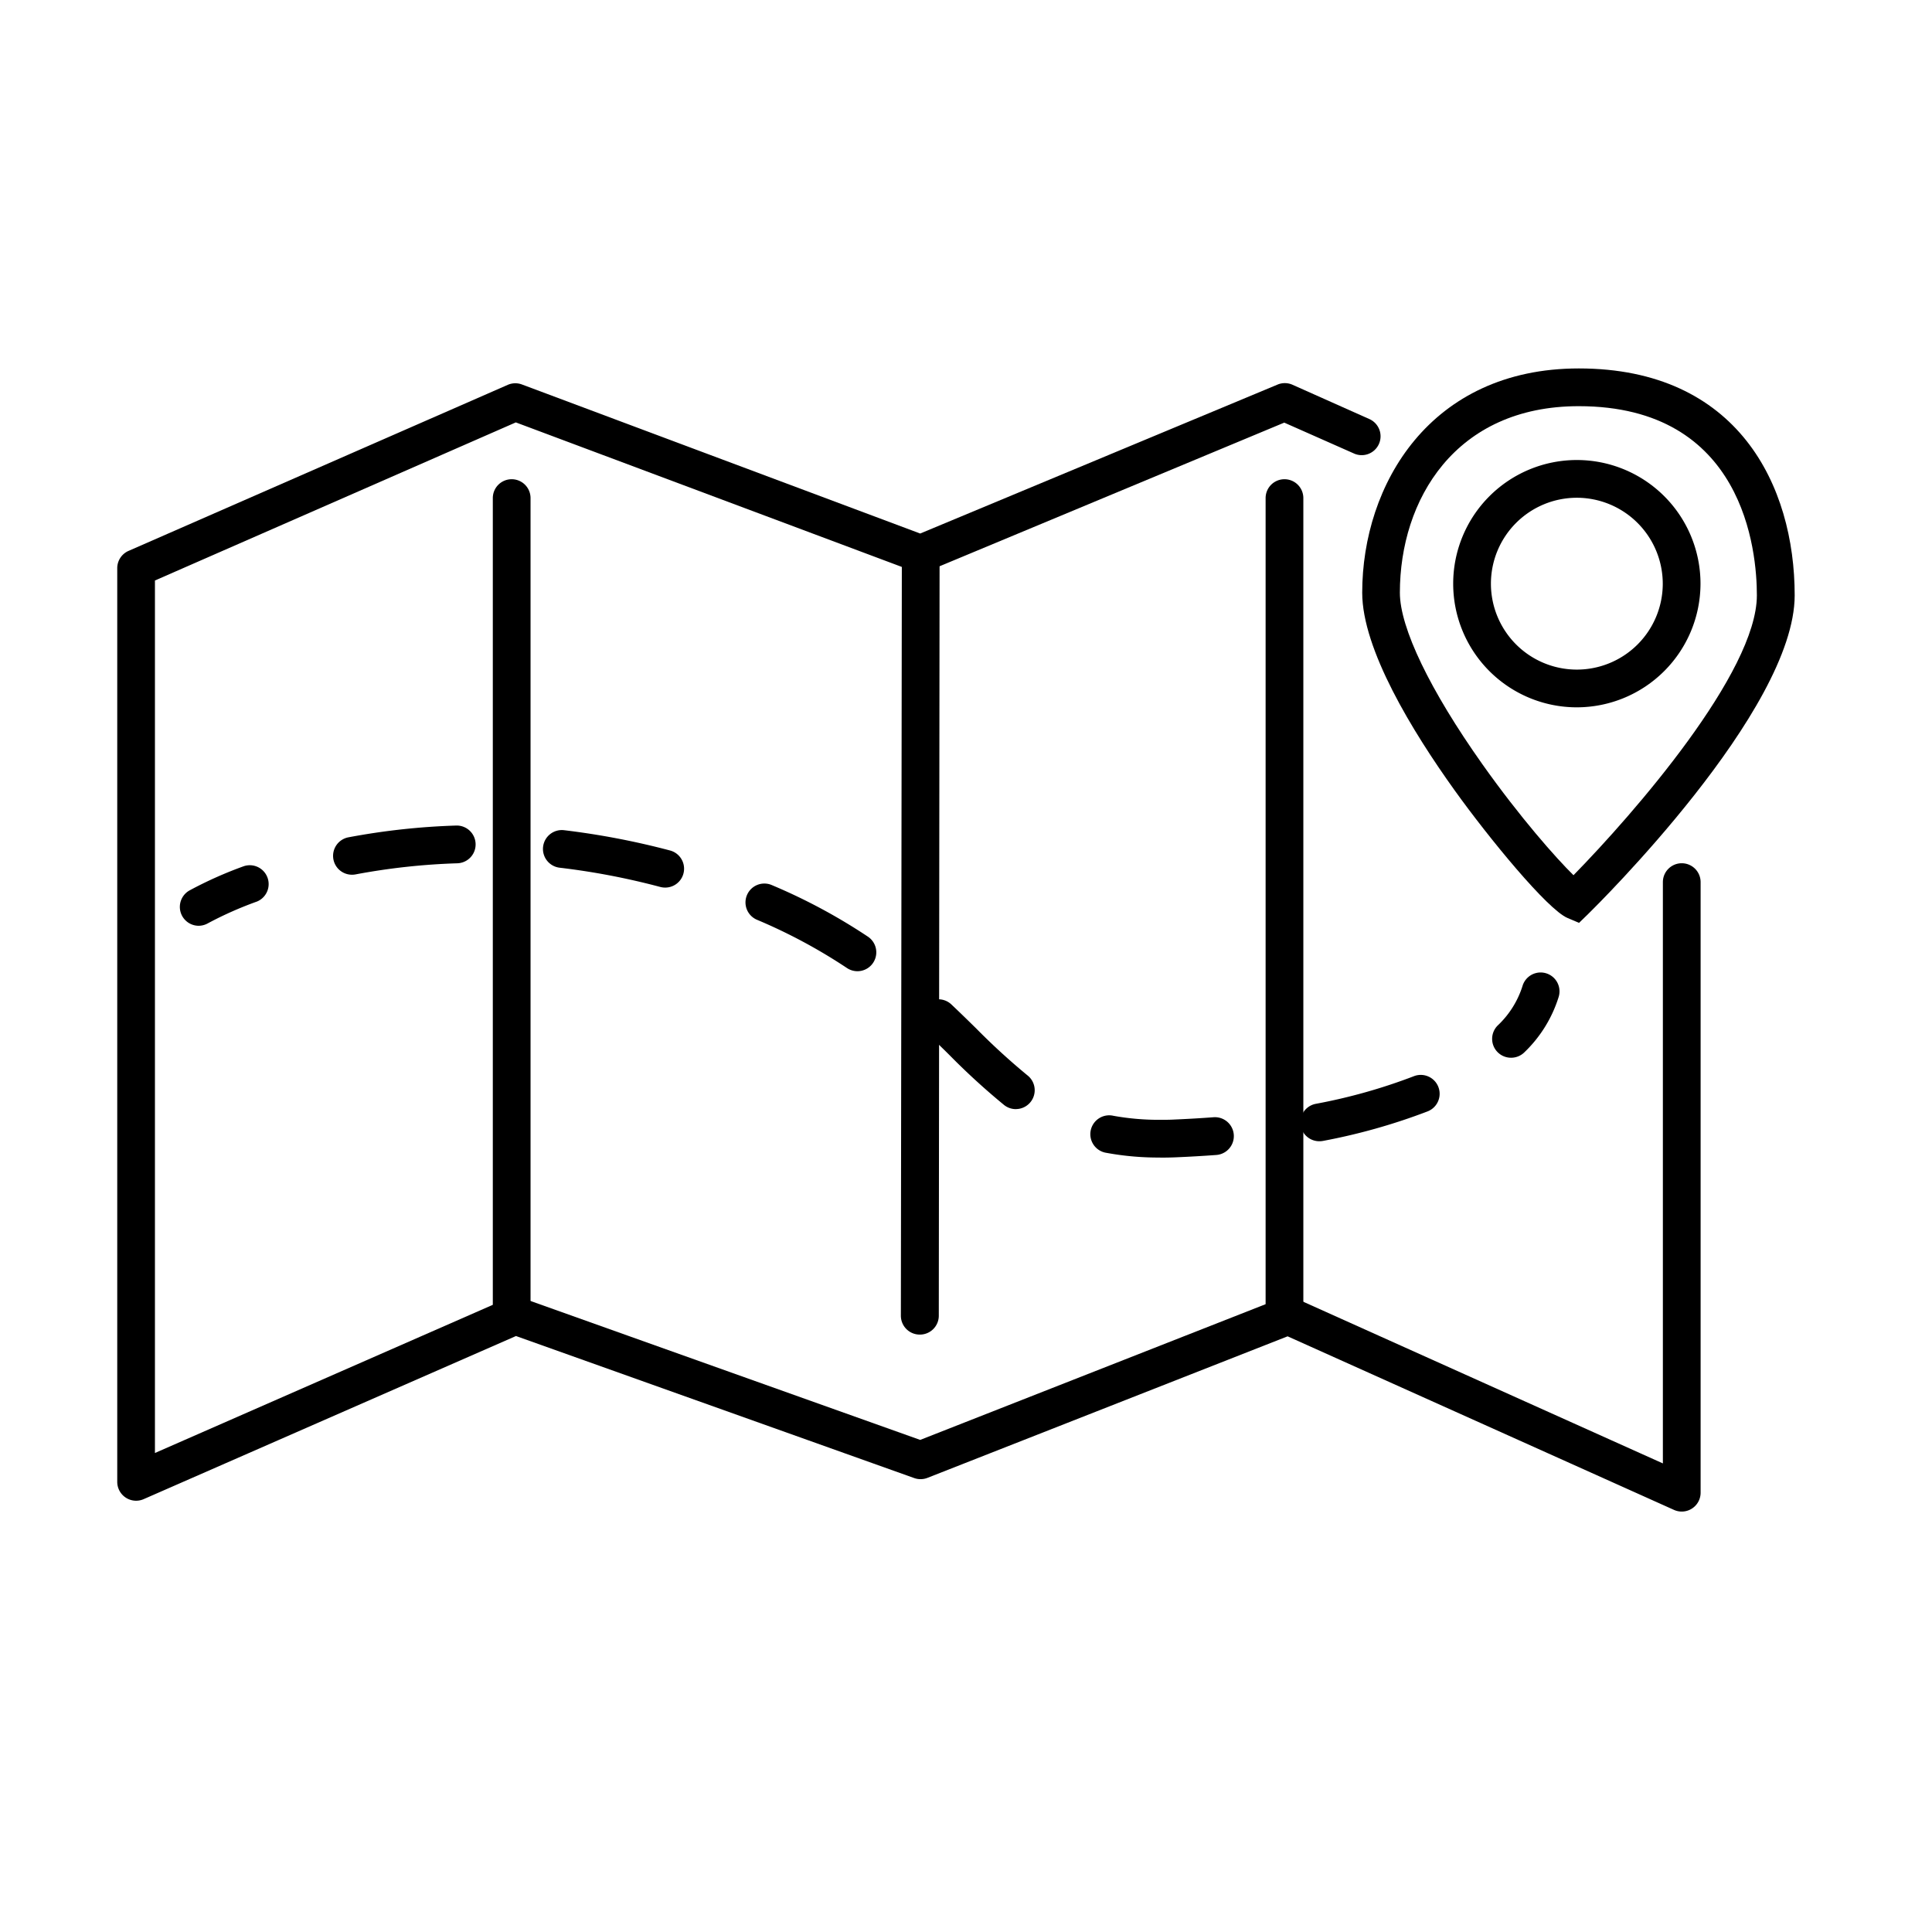 <svg id="Layer_1" data-name="Layer 1" xmlns="http://www.w3.org/2000/svg" viewBox="0 0 512 512" width="512" height="512"><defs><style>.cls-1{fill:currentColor;}</style></defs><path class="cls-1" d="M418.46,244.57l-3.06-1.3c-5.29-2.23-20.79-21.11-29.94-33.87C374.29,193.81,361,172.08,361,157.08c0-28.63,18-59.44,57.4-59.44,42.18,0,57.21,31.06,57.21,60.12,0,30.55-52.52,82.29-54.75,84.48Zm-.08-136.93c-32.75,0-47.4,24.83-47.4,49.44,0,9.3,8,25.86,21.86,45.44,10,14.12,19.52,24.87,24.15,29.42,16-16.34,48.6-53.75,48.6-74.18C465.59,146,462.19,107.64,418.38,107.64Z"/><path class="cls-1" d="M417.88,187.45a32.77,32.77,0,1,1,32.77-32.77A32.81,32.81,0,0,1,417.88,187.45Zm0-55.54a22.77,22.77,0,1,0,22.77,22.77A22.8,22.8,0,0,0,417.88,131.91Z"/><path class="cls-1" d="M445.68,400.58a5,5,0,0,1-2.05-.44l-102.4-46-95.45,37.51a5,5,0,0,1-3.51.05L136.74,354.06,38.07,397.29a5,5,0,0,1-7-4.58V150.57a5,5,0,0,1,3-4.58l100.49-44a5,5,0,0,1,3.76-.1l105.54,39.5,94.63-39.44a5,5,0,0,1,4,0L362.77,111a5,5,0,1,1-4.07,9.13L340.34,112l-94.47,39.37a5,5,0,0,1-3.67.07L136.7,111.94l-95.64,41.9V385.06l93.49-41a5,5,0,0,1,3.68-.13l105.63,37.66L339.53,344a5,5,0,0,1,3.88.09l97.27,43.73V233.77a5,5,0,0,1,10,0V395.58a5,5,0,0,1-5,5Z"/><path class="cls-1" d="M135.6,353.68a5,5,0,0,1-5-5V132a5,5,0,0,1,10,0V348.68A5,5,0,0,1,135.6,353.68Z"/><path class="cls-1" d="M340.4,353.68a5,5,0,0,1-5-5V132a5,5,0,0,1,10,0V348.68A5,5,0,0,1,340.4,353.68Z"/><path class="cls-1" d="M243.74,353.68h0a5,5,0,0,1-5-5L239,146.74a5,5,0,0,1,5-5h0a5,5,0,0,1,5,5l-.21,201.94A5,5,0,0,1,243.74,353.68Z"/><path class="cls-1" d="M52.69,245.34A5,5,0,0,1,50.18,236a105.07,105.07,0,0,1,14.44-6.45,5,5,0,0,1,3.5,9.36,96.71,96.71,0,0,0-13,5.76A5.06,5.06,0,0,1,52.69,245.34Z"/><path class="cls-1" d="M307.47,306.76a75.93,75.93,0,0,1-14.23-1.24,5,5,0,1,1,1.84-9.82,67.4,67.4,0,0,0,12.39,1.06c1.25,0,2.46,0,3.71-.07,3.5-.15,7-.35,10.41-.61a5,5,0,0,1,.75,10c-3.52.26-7.14.47-10.75.62-1.38.06-2.76.08-4.11.08Zm42.16-4.32a5,5,0,0,1-.95-9.91,148.11,148.11,0,0,0,26-7.32,5,5,0,0,1,3.67,9.31,159.64,159.64,0,0,1-27.72,7.83A5.2,5.2,0,0,1,349.63,302.44Zm-80.42-8.51a5,5,0,0,1-3.1-1.08,184.66,184.66,0,0,1-14.41-13.16c-2-2-4.14-4.05-6.33-6.13a5,5,0,1,1,6.87-7.26c2.26,2.13,4.39,4.22,6.46,6.25A177,177,0,0,0,272.31,285a5,5,0,0,1-3.1,8.92Zm-42-36.55a5,5,0,0,1-2.77-.85,143.37,143.37,0,0,0-23.71-12.73,5,5,0,1,1,3.91-9.2A152.2,152.2,0,0,1,230,248.22a5,5,0,0,1-2.78,9.16Zm-50.91-22.16a5.18,5.18,0,0,1-1.29-.16,190.58,190.58,0,0,0-26.7-5.11,5,5,0,0,1,1.17-9.94,204.87,204.87,0,0,1,28.1,5.38,5,5,0,0,1-1.28,9.83Zm-83-3.41a5,5,0,0,1-.92-9.92,184.77,184.77,0,0,1,28.5-3.11,5,5,0,1,1,.32,10,175,175,0,0,0-27,2.95A5,5,0,0,1,93.24,231.81Z"/><path class="cls-1" d="M400.42,280.31a5,5,0,0,1-3.53-8.53,24.52,24.52,0,0,0,6.58-10.44,5,5,0,0,1,9.62,2.76A34.48,34.48,0,0,1,404,278.85,5,5,0,0,1,400.42,280.31Z"/></svg>